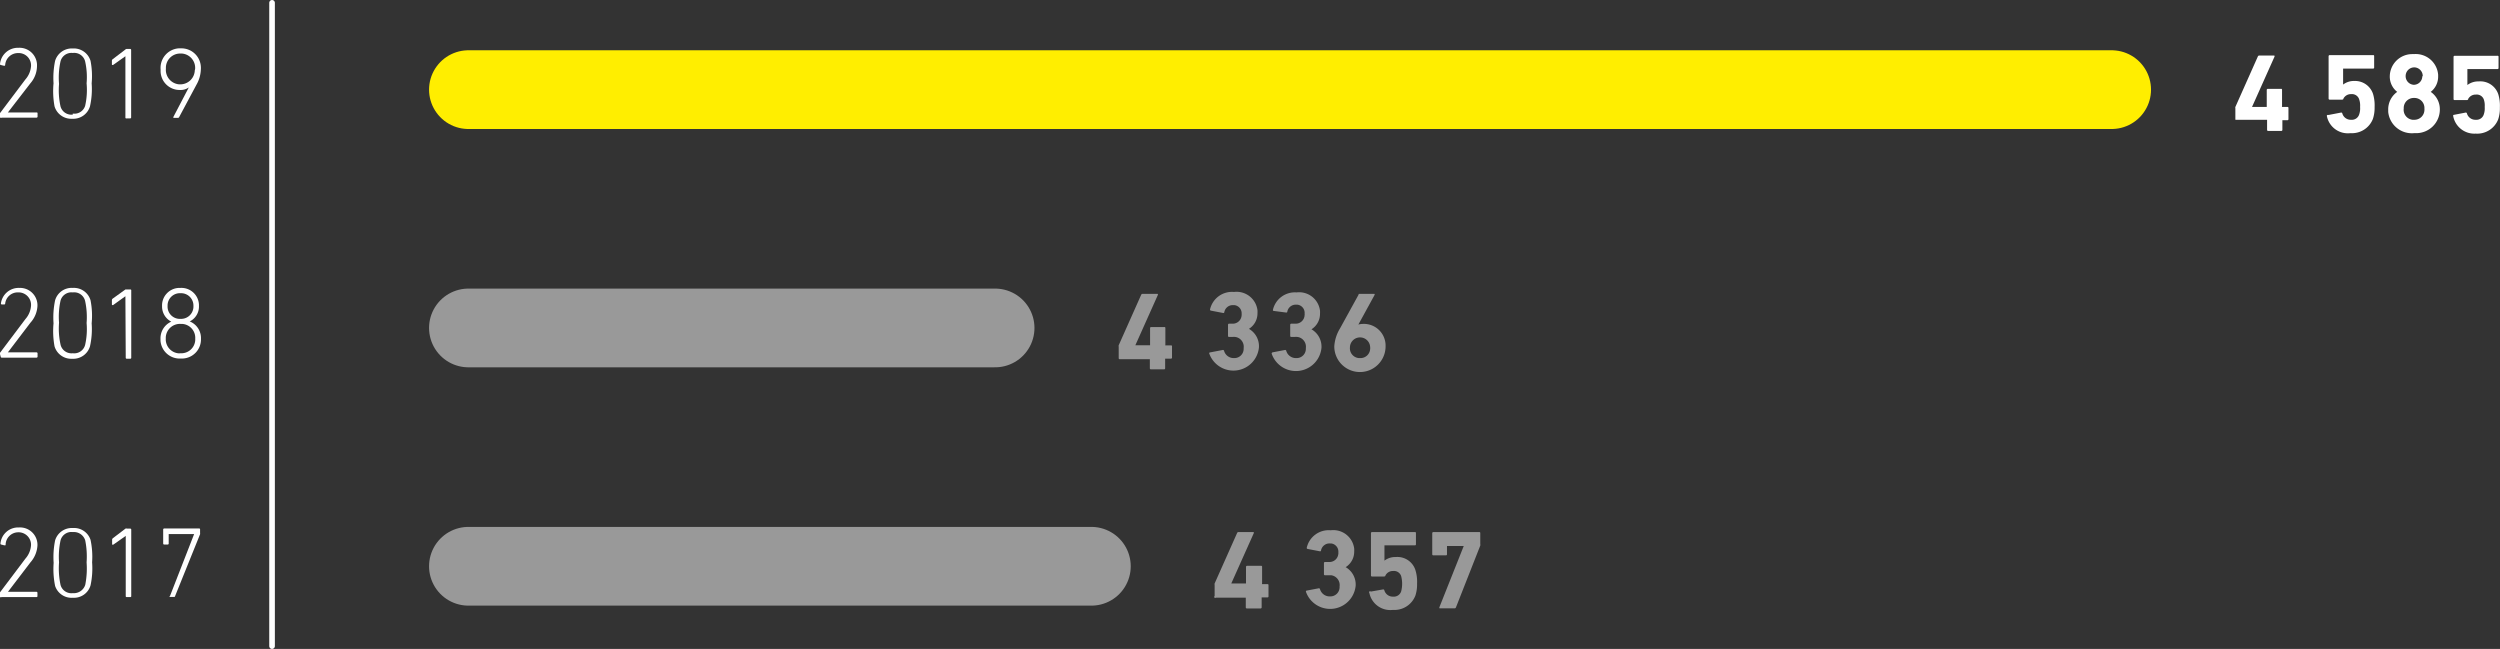 <svg xmlns="http://www.w3.org/2000/svg" xmlns:xlink="http://www.w3.org/1999/xlink" viewBox="0 0 222.29 57.7"><rect x="0" y="0" width="222.29" height="57.7" fill="#333333" stroke="none"/><defs><style>.cls-1,.cls-2,.cls-4,.cls-7{fill:none;}.cls-2,.cls-7{stroke:#fff;}.cls-2,.cls-4,.cls-7{stroke-linecap:round;}.cls-2{stroke-width:0.5px;}.cls-3{fill:#fff;}.cls-4{stroke:#fe0;}.cls-4,.cls-7{stroke-width:7px;}.cls-5{opacity:0.5;}.cls-6{clip-path:url(#clip-path);}.cls-8{clip-path:url(#clip-path-2);}.cls-9{clip-path:url(#clip-path-3);}.cls-10{clip-path:url(#clip-path-4);}</style><clipPath id="clip-path"><rect class="cls-1" x="29.15" y="18.66" width="71.83" height="15"/></clipPath><clipPath id="clip-path-2"><rect class="cls-1" x="29.15" y="39.85" width="80.39" height="15"/></clipPath><clipPath id="clip-path-3"><rect class="cls-1" x="82.98" y="18.41" width="60.52" height="17.88"/></clipPath><clipPath id="clip-path-4"><rect class="cls-1" x="91.54" y="39.6" width="60.52" height="17.88"/></clipPath></defs><title>23_6</title><g id="Слой_2" data-name="Слой 2"><g id="Слой_1-2" data-name="Слой 1"><g id="Слой_2-2" data-name="Слой 2"><g id="Слой_1-2-2" data-name="Слой 1-2"><line class="cls-2" x1="24.19" y1="0.25" x2="24.19" y2="57.45"/><path class="cls-3" d="M0,10.18a.24.24,0,0,1,0-.12l2.26-3a2,2,0,0,0,.5-1.19A1.1,1.1,0,0,0,1.74,4.72H1.63A1.14,1.14,0,0,0,.46,5.78a.08.08,0,0,1-.1.07h0L.07,5.78A.08.08,0,0,1,0,5.69H0A1.6,1.6,0,0,1,1.64,4.25,1.56,1.56,0,0,1,3.29,5.72v.15A2.37,2.37,0,0,1,2.7,7.41L.7,10H3.25a.07.07,0,0,1,.09.07v.3a.09.09,0,0,1-.09.09H.15A.1.1,0,0,1,0,10.43v-.25Z"/><path class="cls-3" d="M4.76,7.41a7.47,7.47,0,0,1,.14-2,1.55,1.55,0,0,1,1.57-1.1,1.55,1.55,0,0,1,1.58,1.1,7.06,7.06,0,0,1,.1,2A7,7,0,0,1,8,9.46a1.55,1.55,0,0,1-1.58,1.1,1.55,1.55,0,0,1-1.57-1.1A7.43,7.43,0,0,1,4.76,7.41ZM6.47,10.1a1,1,0,0,0,1.1-.69,6.41,6.41,0,0,0,.13-2,6.4,6.4,0,0,0-.13-1.95,1,1,0,0,0-1.1-.75,1,1,0,0,0-1.09.75,6.73,6.73,0,0,0-.13,2,6.72,6.72,0,0,0,.13,2,1,1,0,0,0,1.09.73Z"/><path class="cls-3" d="M11.15,5h0l-1.1.78c-.05,0-.1,0-.1-.05V5.41A.16.16,0,0,1,10,5.28l1.14-.87a.2.2,0,0,1,.14-.06h.29a.09.09,0,0,1,.09.09h0v6a.09.09,0,0,1-.09.09h-.31a.09.09,0,0,1-.11-.05.08.08,0,0,1,0,0Z"/><path class="cls-3" d="M16.79,7.77h0A1.23,1.23,0,0,1,16,8a1.69,1.69,0,0,1-1.72-1.65V6.17A1.74,1.74,0,0,1,15.87,4.3h.19a1.73,1.73,0,0,1,1.8,1.64,1.48,1.48,0,0,1,0,.21,2.93,2.93,0,0,1-.39,1.38l-1.54,2.88a.12.12,0,0,1-.12.07h-.33c-.07,0-.08,0-.06-.09Zm.56-1.64a1.28,1.28,0,0,0-1.18-1.37H16A1.27,1.27,0,0,0,14.75,6v.12a1.29,1.29,0,0,0,1.18,1.38H16a1.29,1.29,0,0,0,1.32-1.25A.57.57,0,0,0,17.35,6.13Z"/><path class="cls-3" d="M0,31.49a.24.24,0,0,1,0-.12l2.26-3a2,2,0,0,0,.5-1.2A1.11,1.11,0,0,0,1.72,26H1.63a1.12,1.12,0,0,0-1.17,1,.08.08,0,0,1-.1.07h0l-.2,0A.08.08,0,0,1,.08,27h0A1.59,1.59,0,0,1,1.72,25.6a1.55,1.55,0,0,1,1.61,1.49v.12A2.39,2.39,0,0,1,2.7,28.7l-2,2.63H3.25a.09.09,0,0,1,.09.09h0v.29a.09.09,0,0,1-.09.09H.15a.09.09,0,0,1-.09-.09h0Z"/><path class="cls-3" d="M4.76,28.75A7.41,7.41,0,0,1,4.9,26.7a1.53,1.53,0,0,1,1.57-1.1,1.54,1.54,0,0,1,1.58,1.1,7.07,7.07,0,0,1,.1,2.05A7,7,0,0,1,8,30.8a1.55,1.55,0,0,1-1.58,1.1,1.55,1.55,0,0,1-1.57-1.1A7.43,7.43,0,0,1,4.76,28.75Zm1.71,2.66a1,1,0,0,0,1.1-.75,6.33,6.33,0,0,0,.13-1.94,6.73,6.73,0,0,0-.13-1.95A1,1,0,0,0,6.47,26a1,1,0,0,0-1.09.74,6.73,6.73,0,0,0-.13,1.95,6.66,6.66,0,0,0,.13,1.94A1,1,0,0,0,6.47,31.41Z"/><path class="cls-3" d="M11.15,26.34h0l-1.1.79c-.05,0-.1,0-.1-.06V26.7a.18.18,0,0,1,.06-.14l1.14-.82h.43a.07.07,0,0,1,.09.07v6a.09.09,0,0,1-.09.09h-.31a.09.09,0,0,1-.09-.09h0Z"/><path class="cls-3" d="M15.23,28.6h0a1.51,1.51,0,0,1-.82-1.37A1.56,1.56,0,0,1,15.9,25.6h.15a1.56,1.56,0,0,1,1.64,1.48v.13a1.47,1.47,0,0,1-.82,1.37h0a1.6,1.6,0,0,1,1,1.55,1.7,1.7,0,0,1-1.64,1.75h-.16a1.71,1.71,0,0,1-1.8-1.6v-.15A1.62,1.62,0,0,1,15.23,28.6Zm.82,2.81a1.24,1.24,0,0,0,1.31-1.17v-.13a1.24,1.24,0,0,0-1.18-1.31h-.13A1.26,1.26,0,0,0,14.74,30v.12a1.25,1.25,0,0,0,1.18,1.3Zm1.15-4.22a1.1,1.1,0,0,0-1.08-1.12h-.07a1.1,1.1,0,0,0-1.15,1.05v.09a1.09,1.09,0,0,0,1,1.14h.11A1.1,1.1,0,0,0,17.2,27.3v-.11Z"/><line class="cls-4" x1="41.65" y1="7.97" x2="187.76" y2="7.97"/><g class="cls-5"><g class="cls-6"><line class="cls-7" x1="41.65" y1="29.16" x2="88.48" y2="29.16"/></g></g><g class="cls-5"><g class="cls-8"><line class="cls-7" x1="41.65" y1="50.35" x2="97.04" y2="50.35"/></g></g><path class="cls-3" d="M198.76,10.63v-1a.24.24,0,0,1,0-.12l2-4.49a.13.13,0,0,1,.14-.08h1.27c.07,0,.09,0,.07.1l-2,4.47h1.25a0,0,0,0,0,.06,0V8a.1.1,0,0,1,.08-.1h1.18a.08.08,0,0,1,.1.08V9.45a.05.05,0,0,0,0,.06h.47a.08.08,0,0,1,.1.08v1a.09.09,0,0,1-.08.1H203s-.05,0-.06,0v.85a.09.09,0,0,1-.08.1h-1.18a.09.09,0,0,1-.1-.08v-.85a0,0,0,0,0,0-.06h-2.68S198.77,10.67,198.76,10.63Z"/><path class="cls-3" d="M207.06,10.22l1.09-.21a.1.1,0,0,1,.12.08h0a.78.78,0,0,0,.79.56.68.68,0,0,0,.71-.48,1.64,1.64,0,0,0,.08-.66,1.69,1.69,0,0,0-.08-.67.67.67,0,0,0-.71-.47.75.75,0,0,0-.69.39c0,.07-.06.1-.13.1h-1.09a.09.09,0,0,1-.1-.08V5a.1.1,0,0,1,.08-.1H211a.08.08,0,0,1,.1.08V6a.09.09,0,0,1-.08.1h-2.62s0,0-.06,0V7.52h0a1.57,1.57,0,0,1,1-.32A1.68,1.68,0,0,1,211,8.35a3.52,3.52,0,0,1,.14,1.16,3.16,3.16,0,0,1-.15,1.06,2,2,0,0,1-2,1.27,1.9,1.9,0,0,1-2.09-1.5.09.09,0,0,1,.05-.12Z"/><path class="cls-3" d="M213.15,8.17h0a1.72,1.72,0,0,1-.66-1.36,2,2,0,0,1,2-2h.15a2,2,0,0,1,2.15,1.84v.16a1.7,1.7,0,0,1-.66,1.36h0a1.87,1.87,0,0,1,.81,1.59,2.1,2.1,0,0,1-2.12,2.08h-.18a2.11,2.11,0,0,1-2.29-1.89c0-.06,0-.12,0-.18A1.9,1.9,0,0,1,213.15,8.17Zm1.49,2.48a.89.89,0,0,0,.93-.85.76.76,0,0,0,0-.15.89.89,0,0,0-.84-.94h-.08a.89.89,0,0,0-.92.86v.08a.89.89,0,0,0,.78,1h.14Zm.78-3.86a.77.77,0,0,0-.74-.8h0a.77.77,0,0,0-.78.76v0a.77.77,0,0,0,.73.79h0a.76.76,0,0,0,.75-.77v0Z"/><path class="cls-3" d="M218.15,10.22l1.08-.21a.1.1,0,0,1,.12.08h0a.78.78,0,0,0,.79.56.68.68,0,0,0,.71-.48,1.64,1.64,0,0,0,.08-.66,1.69,1.69,0,0,0-.08-.67.67.67,0,0,0-.7-.43.75.75,0,0,0-.69.39c0,.07-.06.1-.13.1h-1.07a.09.09,0,0,1-.1-.08V5.06a.1.1,0,0,1,.08-.1h3.82a.08.08,0,0,1,.1.08v1a.09.09,0,0,1-.08.1h-2.63s0,0-.06,0V7.56h0a1.57,1.57,0,0,1,1-.32,1.68,1.68,0,0,1,1.75,1.15,3.52,3.52,0,0,1,.14,1.16,3.16,3.16,0,0,1-.15,1.06,2,2,0,0,1-2,1.27,1.91,1.91,0,0,1-2-1.55A.11.11,0,0,1,218.15,10.22Z"/><g class="cls-5"><g class="cls-9"><path class="cls-3" d="M99.47,31.82v-1a.24.24,0,0,1,0-.12l2-4.49a.13.13,0,0,1,.14-.08h1.27c.07,0,.09,0,.07.1l-2,4.47h1.25a0,0,0,0,0,.06,0V29.18a.1.1,0,0,1,.08-.1h1.18a.08.08,0,0,1,.1.08v1.49a.05.05,0,0,0,0,.06h.49a.08.08,0,0,1,.1.08v1a.09.09,0,0,1-.08.1h-.47s0,0-.06,0v.85a.09.09,0,0,1-.08.1h-1.18a.09.09,0,0,1-.1-.08V32a0,0,0,0,0,0-.06H99.57a.09.09,0,0,1-.1-.08Z"/><path class="cls-3" d="M107.62,31.33l1.1-.21a.1.1,0,0,1,.12.08h0a.89.89,0,0,0,.89.64.82.82,0,0,0,.85-.78.34.34,0,0,0,0-.1.88.88,0,0,0-.74-1,1.13,1.13,0,0,0-.26,0h-.29a.09.09,0,0,1-.1-.08v-1a.1.1,0,0,1,.08-.1h.29a.79.79,0,0,0,.84-.74.2.2,0,0,0,0-.11.73.73,0,0,0-.65-.8h-.12a.76.76,0,0,0-.77.63.08.08,0,0,1-.1.07h0l-1.09-.21a.09.09,0,0,1-.08-.1h0a2,2,0,0,1,2.13-1.56,1.87,1.87,0,0,1,2.09,1.63,2,2,0,0,1,0,.25,1.62,1.62,0,0,1-.76,1.4h0a1.78,1.78,0,0,1,.89,1.65,2.28,2.28,0,0,1-4.43.51A.11.11,0,0,1,107.62,31.33Z"/><path class="cls-3" d="M113.15,31.33l1.1-.21a.1.1,0,0,1,.12.08h0a.89.89,0,0,0,.89.64.82.82,0,0,0,.85-.78.34.34,0,0,0,0-.1.88.88,0,0,0-.74-1,1.13,1.13,0,0,0-.26,0h-.29a.09.09,0,0,1-.1-.08v-1a.1.1,0,0,1,.08-.1h.36A.79.79,0,0,0,116,28a.2.2,0,0,0,0-.11.73.73,0,0,0-.65-.8h-.12a.76.76,0,0,0-.77.63.08.08,0,0,1-.1.07h0l-1.08-.14a.09.09,0,0,1-.1-.08v0A2,2,0,0,1,115.28,26a1.87,1.87,0,0,1,2.09,1.63,2,2,0,0,1,0,.25,1.62,1.62,0,0,1-.76,1.4h0a1.78,1.78,0,0,1,.89,1.65,2.28,2.28,0,0,1-4.43.51A.12.12,0,0,1,113.15,31.33Z"/><path class="cls-3" d="M119.15,29.2l1.65-3c0-.06,0-.07.12-.07h1.23c.08,0,.1,0,.07.1l-1.44,2.63h0a1.52,1.52,0,0,1,.42-.06,1.93,1.93,0,0,1,2,1.86v.14a2.28,2.28,0,1,1-4.56,0A3.47,3.47,0,0,1,119.15,29.2Zm1.78,2.64a.86.86,0,0,0,.9-.84.17.17,0,0,0,0-.1.9.9,0,1,0-1.8,0,.87.87,0,0,0,.8.94h.1Z"/></g></g><g class="cls-5"><g class="cls-10"><path class="cls-3" d="M108,53V52a.24.24,0,0,1,0-.12l2-4.49a.13.13,0,0,1,.14-.08h1.27c.07,0,.09,0,.07.1l-2,4.47h1.25a0,0,0,0,0,.06,0V50.41a.1.1,0,0,1,.08-.1h1.25a.08.08,0,0,1,.1.08v1.49a.05.05,0,0,0,0,.06h.47a.08.08,0,0,1,.1.08v1a.09.09,0,0,1-.08.1h-.47s0,0-.06,0V54a.09.09,0,0,1-.08.1h-1.23a.09.09,0,0,1-.1-.08V53.2a0,0,0,0,0,0-.06h-2.66a.08.08,0,0,1-.12,0A.09.09,0,0,1,108,53Z"/><path class="cls-3" d="M116.15,52.52l1.1-.21a.1.1,0,0,1,.12.08h0a.89.89,0,0,0,.89.64.82.82,0,0,0,.85-.78.34.34,0,0,0,0-.1.88.88,0,0,0-.74-1h-.55a.09.09,0,0,1-.1-.08v-1a.1.1,0,0,1,.08-.1h.36a.79.79,0,0,0,.84-.74.2.2,0,0,0,0-.11.73.73,0,0,0-.65-.8h-.12a.76.76,0,0,0-.77.63.08.08,0,0,1-.1.07h0l-1.09-.21a.09.09,0,0,1-.08-.1h0a2,2,0,0,1,2.13-1.56,1.87,1.87,0,0,1,2.09,1.63,2,2,0,0,1,0,.25,1.62,1.62,0,0,1-.76,1.4h0a1.78,1.78,0,0,1,.89,1.65,2.28,2.28,0,0,1-4.43.51Z"/><path class="cls-3" d="M121.89,52.6l1.08-.19a.1.1,0,0,1,.12.08h0a.78.78,0,0,0,.79.56.68.68,0,0,0,.71-.48,2.72,2.72,0,0,0,0-1.33.67.67,0,0,0-.71-.47.75.75,0,0,0-.69.39c0,.07-.06.1-.13.1H122a.09.09,0,0,1-.1-.08V47.41a.1.1,0,0,1,.08-.1h3.82a.08.08,0,0,1,.1.08v1a.09.09,0,0,1-.08.1h-2.66s-.05,0-.06,0v1.36h0a1.57,1.57,0,0,1,1-.32,1.68,1.68,0,0,1,1.75,1.15A3.52,3.52,0,0,1,126,51.9a3.16,3.16,0,0,1-.15,1.06,2,2,0,0,1-2,1.27,1.9,1.9,0,0,1-2.09-1.5.11.11,0,0,1,0-.14A.1.1,0,0,1,121.89,52.6Z"/><path class="cls-3" d="M130.15,48.55h-1.43s-.05,0-.06,0v.73a.09.09,0,0,1-.08.1h-1.13a.09.09,0,0,1-.1-.08V47.41a.1.1,0,0,1,.08-.1h4.09a.08.08,0,0,1,.1.08v1a.24.24,0,0,1,0,.12L129.46,54a.13.13,0,0,1-.14.09h-1.27c-.06,0-.09,0-.06-.11Z"/></g></g></g></g><path class="cls-3" d="M0,52.79a.16.16,0,0,1,0-.12l2.26-3a2,2,0,0,0,.5-1.2,1.11,1.11,0,0,0-1.17-1.14A1.13,1.13,0,0,0,.5,48.42c0,.06,0,.08-.11.07l-.28-.07a.08.08,0,0,1-.07-.1A1.58,1.58,0,0,1,1.68,46.9a1.55,1.55,0,0,1,1.65,1.61A2.48,2.48,0,0,1,2.71,50l-2,2.62H3.24a.09.09,0,0,1,.09.09V53a.08.08,0,0,1-.09.09H.13A.08.08,0,0,1,0,53Z"/><path class="cls-3" d="M4.77,50.05a7.48,7.48,0,0,1,.13-2,1.55,1.55,0,0,1,1.58-1.1A1.54,1.54,0,0,1,8.05,48a7.2,7.2,0,0,1,.14,2,7.2,7.2,0,0,1-.14,2.05,1.53,1.53,0,0,1-1.57,1.1A1.54,1.54,0,0,1,4.9,52.1,7.48,7.48,0,0,1,4.77,50.05Zm1.71,2.69A1.06,1.06,0,0,0,7.58,52a7.49,7.49,0,0,0,.12-2,7.31,7.31,0,0,0-.12-1.94,1.05,1.05,0,0,0-1.1-.75,1,1,0,0,0-1.1.75,7,7,0,0,0-.13,1.94,7.18,7.18,0,0,0,.13,2A1,1,0,0,0,6.48,52.74Z"/><path class="cls-3" d="M11.18,47.65h0l-1.11.78c-.05,0-.1,0-.1,0V48a.18.18,0,0,1,.06-.14L11.16,47a.21.21,0,0,1,.13,0h.29a.09.09,0,0,1,.09.09V53a.08.08,0,0,1-.09.09h-.31a.08.08,0,0,1-.09-.09Z"/><path class="cls-3" d="M17.26,47.49v0H15a0,0,0,0,0,0,0v.84a.09.09,0,0,1-.09.09h-.31a.09.09,0,0,1-.09-.09V47.08a.09.09,0,0,1,.09-.09h3.1a.08.08,0,0,1,.09.09v.33a.2.2,0,0,1,0,.09L15.57,53c0,.06-.05.08-.12.08h-.33c-.06,0-.08,0,0-.1Z"/></g></g></svg>